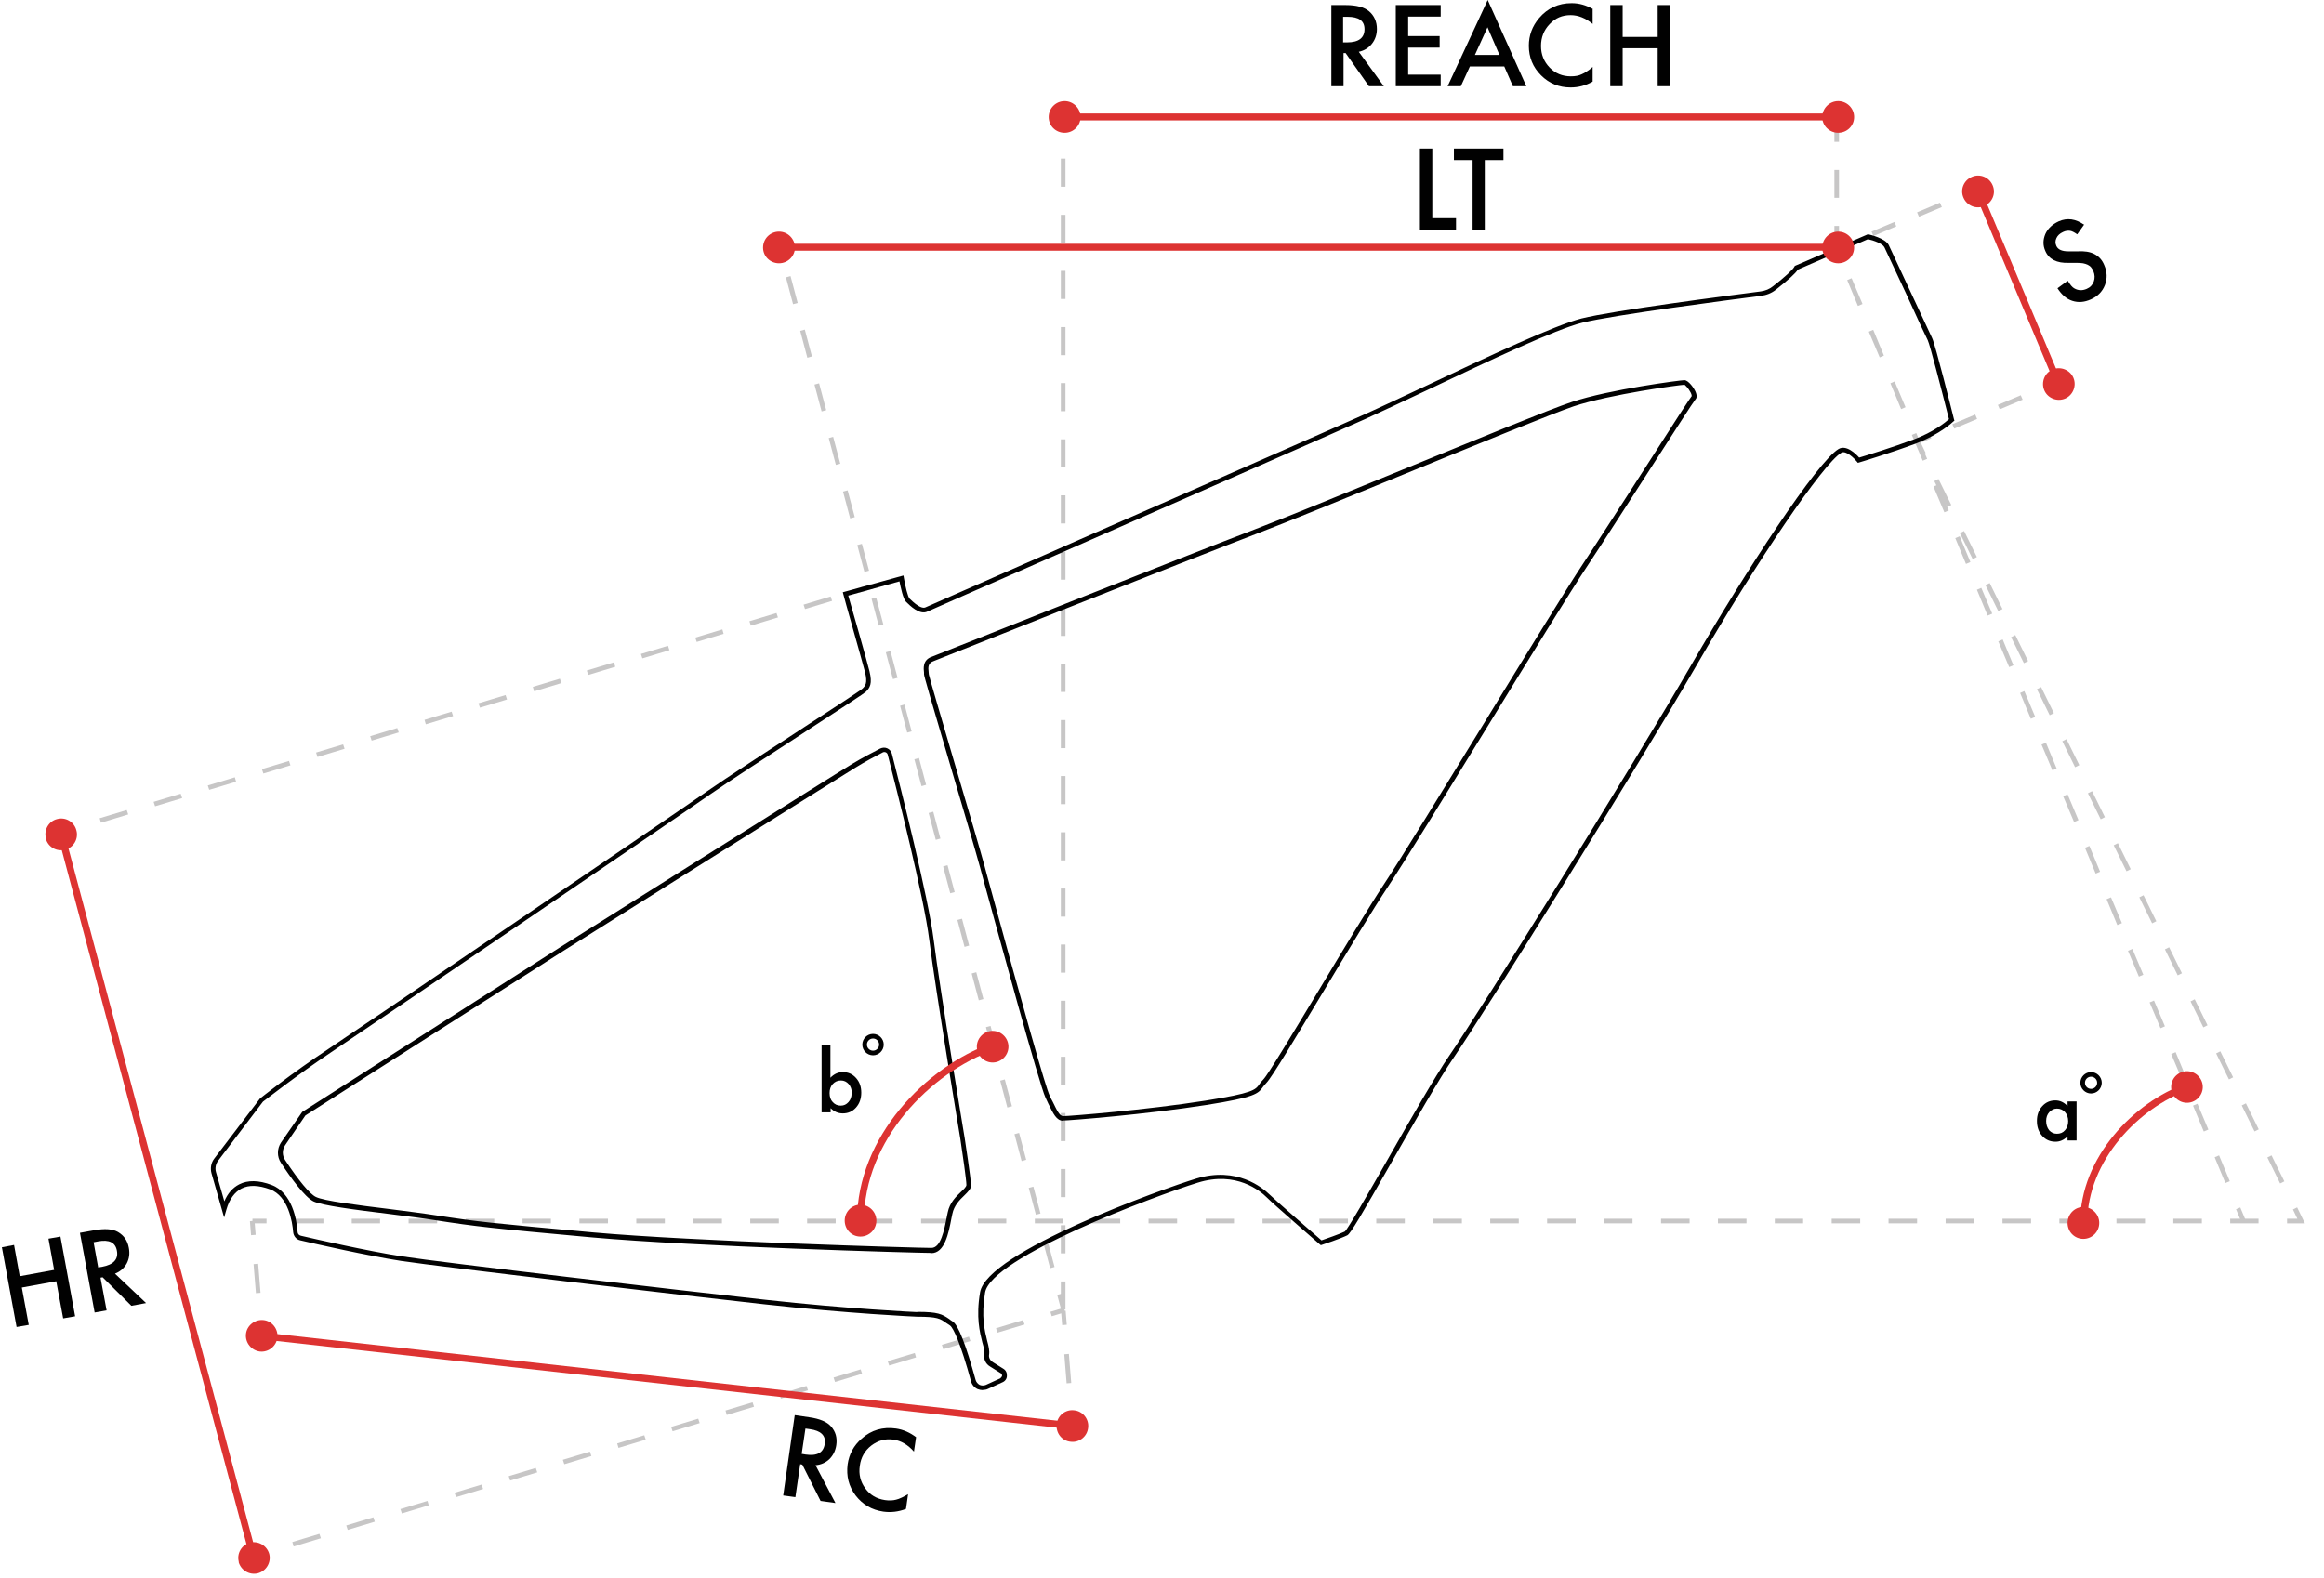 <svg xmlns="http://www.w3.org/2000/svg" xmlns:xlink="http://www.w3.org/1999/xlink" id="Livello_1" data-name="Livello 1" viewBox="0 0 110.74 75.23"><defs><style>      .cls-1 {        fill: #010101;      }      .cls-1, .cls-2, .cls-3, .cls-4 {        stroke-width: 0px;      }      .cls-5 {        clip-path: url(#clippath);      }      .cls-2 {        fill: none;      }      .cls-3 {        fill: #c7c6c6;      }      .cls-4 {        fill: #dd3332;      }    </style><clipPath id="clippath"><rect class="cls-2" y=".03" width="110.74" height="75.2"></rect></clipPath></defs><path class="cls-3" d="M50.55,62.42h.22v-1.34h-.22v1.34ZM50.55,59.74h.22v-1.34h-.22v1.34ZM50.55,57.06h.22v-1.34h-.22v1.34ZM50.55,54.39h.22v-1.34h-.22v1.34ZM50.55,51.71h.22v-1.34h-.22v1.34ZM50.55,49.04h.22v-1.34h-.22v1.34ZM50.55,46.36h.22v-1.34h-.22v1.34ZM50.55,43.69h.22v-1.34h-.22v1.34ZM50.55,41.01h.22v-1.34h-.22v1.34ZM50.55,38.33h.22v-1.34h-.22v1.34ZM50.55,35.66h.22v-1.34h-.22v1.34ZM50.55,32.98h.22v-1.34h-.22v1.34ZM50.55,30.31h.22v-1.34h-.22v1.34ZM50.55,27.63h.22v-1.34h-.22v1.34ZM50.55,24.95h.22v-1.34h-.22v1.34ZM50.55,22.28h.22v-1.34h-.22v1.34ZM50.55,19.6h.22v-1.34h-.22v1.34ZM50.55,16.93h.22v-1.34h-.22v1.34ZM50.55,14.25h.22v-1.34h-.22v1.34ZM50.55,11.58h.22v-1.34h-.22v1.34ZM50.55,8.9h.22v-1.34h-.22v1.34ZM50.55,6.22h.22v-.13h-.22v.13Z"></path><polygon class="cls-3" points="36.93 11.3 37.11 11.95 37.32 11.89 37.15 11.24 36.93 11.3"></polygon><path class="cls-3" d="M50.04,60.45l-.34-1.28.21-.06.34,1.28-.22.06ZM49.36,57.9l-.34-1.28.22-.06.34,1.28-.22.06ZM48.68,55.34l-.34-1.28.22-.06.34,1.28-.21.06ZM48,52.79l-.34-1.28.22-.06.34,1.28-.22.06ZM47.32,50.24l-.34-1.28.22-.06.34,1.28-.22.06ZM46.64,47.68l-.34-1.28.22-.06.34,1.28-.22.06ZM45.96,45.13l-.34-1.28.22-.06.34,1.28-.21.06ZM45.28,42.58l-.34-1.28.21-.06.34,1.28-.22.06ZM44.59,40.03l-.34-1.28.22-.06.34,1.28-.22.06ZM43.91,37.47l-.34-1.28.22-.06.34,1.28-.21.06ZM43.23,34.92l-.34-1.28.21-.06.34,1.28-.22.06ZM42.55,32.37l-.34-1.28.22-.06.34,1.28-.22.06ZM41.87,29.82l-.34-1.28.22-.06.34,1.28-.22.06ZM41.19,27.26l-.34-1.28.22-.06.34,1.28-.22.06ZM40.51,24.71l-.34-1.28.22-.06.34,1.28-.22.06ZM39.83,22.16l-.34-1.28.21-.06.34,1.28-.22.06ZM39.15,19.61l-.34-1.28.22-.06.34,1.28-.22.06ZM38.47,17.05l-.34-1.28.22-.06.34,1.28-.21.06ZM37.79,14.5l-.34-1.28.22-.06.34,1.28-.22.06Z"></path><rect class="cls-3" x="50.46" y="61.68" width=".22" height=".67" transform="translate(-14.32 15.19) rotate(-14.99)"></rect><rect class="cls-3" x="12.03" y="58.09" width=".67" height=".22"></rect><path class="cls-3" d="M14.05,58.31h1.36v-.22h-1.36v.22ZM16.76,58.31h1.35v-.22h-1.35v.22ZM19.47,58.31h1.36v-.22h-1.36v.22ZM22.19,58.31h1.36v-.22h-1.36v.22ZM24.9,58.31h1.35v-.22h-1.35v.22ZM27.61,58.31h1.36v-.22h-1.36v.22ZM30.32,58.31h1.36v-.22h-1.36v.22ZM33.04,58.31h1.36v-.22h-1.36v.22ZM35.75,58.31h1.36v-.22h-1.36v.22ZM38.46,58.31h1.36v-.22h-1.36v.22ZM41.17,58.31h1.36v-.22h-1.36v.22ZM43.89,58.31h1.35v-.22h-1.35v.22ZM46.6,58.31h1.35v-.22h-1.35v.22ZM49.31,58.31h1.36v-.22h-1.36v.22ZM52.02,58.31h1.36v-.22h-1.36v.22ZM54.73,58.31h1.36v-.22h-1.36v.22ZM57.45,58.31h1.35v-.22h-1.35v.22ZM60.16,58.31h1.36v-.22h-1.36v.22ZM62.87,58.31h1.36v-.22h-1.36v.22ZM65.58,58.31h1.36v-.22h-1.36v.22ZM68.3,58.31h1.36v-.22h-1.36v.22ZM71.01,58.31h1.36v-.22h-1.36v.22ZM73.72,58.31h1.36v-.22h-1.36v.22ZM76.43,58.31h1.36v-.22h-1.36v.22ZM79.15,58.31h1.36v-.22h-1.36v.22ZM81.86,58.31h1.36v-.22h-1.36v.22ZM84.57,58.31h1.35v-.22h-1.35v.22ZM87.28,58.31h1.36v-.22h-1.36v.22ZM89.99,58.31h1.36v-.22h-1.36v.22ZM92.71,58.31h1.36v-.22h-1.36v.22ZM95.42,58.31h1.36v-.22h-1.36v.22ZM98.13,58.31h1.35v-.22h-1.35v.22ZM100.85,58.31h1.36v-.22h-1.36v.22ZM103.56,58.31h1.36v-.22h-1.36v.22ZM106.27,58.31h1.35v-.22h-1.35v.22Z"></path><polygon class="cls-3" points="109.26 57.65 109.47 58.09 108.98 58.09 108.98 58.31 109.83 58.31 109.46 57.55 109.26 57.65"></polygon><path class="cls-3" d="M108.65,56.41l-.61-1.24.2-.1.61,1.24-.2.1ZM107.43,53.93l-.61-1.24.2-.1.61,1.24-.2.1ZM106.21,51.45l-.61-1.24.2-.1.61,1.24-.2.1ZM104.99,48.97l-.61-1.24.2-.1.61,1.24-.2.1ZM103.77,46.49l-.61-1.24.2-.1.61,1.24-.2.1ZM102.55,44.01l-.61-1.24.2-.1.61,1.24-.2.1ZM101.33,41.53l-.61-1.24.2-.1.61,1.24-.2.1ZM100.1,39.05l-.61-1.24.2-.1.61,1.24-.2.1ZM98.88,36.57l-.61-1.24.2-.1.61,1.24-.2.1ZM97.67,34.09l-.61-1.24.2-.1.61,1.24-.2.1ZM96.44,31.61l-.61-1.24.2-.1.61,1.24-.2.1ZM95.22,29.13l-.61-1.24.2-.1.61,1.24-.2.1ZM94,26.65l-.61-1.24.2-.1.61,1.24-.2.1ZM92.78,24.17l-.61-1.24.2-.1.61,1.24-.2.1Z"></path><polygon class="cls-3" points="91.27 21.09 91.57 21.69 91.76 21.59 91.47 20.99 91.27 21.09"></polygon><rect class="cls-3" x="106.67" y="57.56" width=".22" height=".67" transform="translate(-14.07 45.68) rotate(-22.69)"></rect><path class="cls-3" d="M106.04,56.39l-.51-1.23.21-.09.51,1.23-.21.09ZM105.01,53.93l-.51-1.23.21-.09.52,1.23-.21.09ZM103.98,51.47l-.52-1.23.21-.09.51,1.23-.2.09ZM102.95,49.01l-.52-1.23.21-.09.52,1.23-.21.09ZM101.92,46.55l-.52-1.23.21-.09.52,1.23-.21.09ZM100.89,44.09l-.51-1.23.21-.09.52,1.23-.21.09ZM99.86,41.64l-.51-1.23.21-.09.51,1.23-.21.09ZM98.83,39.18l-.52-1.23.21-.09.52,1.23-.21.09ZM97.8,36.72l-.52-1.23.21-.09.51,1.23-.2.09ZM96.77,34.26l-.51-1.23.2-.09.52,1.23-.21.09ZM95.74,31.8l-.52-1.23.21-.09.51,1.23-.21.09ZM94.71,29.34l-.51-1.23.21-.09.52,1.23-.21.09ZM93.68,26.88l-.51-1.23.21-.09.51,1.23-.21.09ZM92.65,24.42l-.52-1.23.21-.09.52,1.23-.21.09ZM91.62,21.96l-.52-1.23.21-.09.52,1.23-.21.09ZM90.59,19.5l-.51-1.23.2-.09.52,1.23-.21.09ZM89.57,17.04l-.52-1.23.21-.09.51,1.23-.21.09ZM88.53,14.58l-.51-1.23.21-.09.52,1.23-.21.09ZM87.51,12.12l-.1-.25v-1.1h.22v1.08l.08.19-.21.09ZM87.63,9.43h-.22v-1.33h.22v1.33Z"></path><rect class="cls-3" x="87.41" y="6.09" width=".22" height=".67"></rect><polygon class="cls-3" points="87.48 11.76 87.56 11.97 88.18 11.71 88.09 11.5 87.48 11.76"></polygon><path class="cls-3" d="M89.27,11.25l-.09-.21,1.09-.46.09.21-1.09.46ZM91.44,10.33l-.09-.21,1.09-.46.09.21-1.09.46Z"></path><rect class="cls-3" x="93.54" y="9.07" width=".67" height=".22" transform="translate(3.82 37.24) rotate(-22.89)"></rect><polygon class="cls-3" points="91.33 20.94 91.41 21.15 92.03 20.89 91.94 20.68 91.33 20.94"></polygon><path class="cls-3" d="M93.12,20.43l-.09-.21,1.09-.46.09.21-1.09.46ZM95.29,19.51l-.09-.21,1.09-.46.09.21-1.09.46Z"></path><polygon class="cls-3" points="97.37 18.39 97.46 18.59 98.07 18.33 97.99 18.13 97.37 18.39"></polygon><polygon class="cls-3" points="40.87 28.04 40.94 28.25 41.58 28.06 41.51 27.84 40.87 28.04"></polygon><path class="cls-3" d="M4.81,39.21l-.06-.21,1.29-.39.07.21-1.29.39ZM7.39,38.43l-.07-.21,1.29-.39.07.21-1.29.39ZM9.97,37.65l-.07-.21,1.29-.39.06.21-1.29.39ZM12.55,36.87l-.07-.21,1.29-.39.07.21-1.29.39ZM15.13,36.08l-.07-.21,1.29-.39.07.21-1.29.39ZM17.71,35.3l-.07-.21,1.29-.39.07.21-1.29.39ZM20.29,34.52l-.06-.21,1.29-.39.07.21-1.29.39ZM22.87,33.73l-.07-.21,1.29-.39.07.21-1.29.39ZM25.45,32.95l-.06-.21,1.29-.39.07.21-1.29.39ZM28.03,32.17l-.07-.21,1.29-.39.07.21-1.29.39ZM30.61,31.38l-.07-.21,1.29-.39.07.21-1.29.39ZM33.2,30.6l-.07-.21,1.29-.39.06.21-1.29.39ZM35.78,29.82l-.07-.21,1.29-.39.07.21-1.29.39ZM38.36,29.03l-.07-.21,1.29-.39.07.21-1.29.39Z"></path><rect class="cls-3" x="2.83" y="39.49" width=".67" height=".22" transform="translate(-11.42 2.65) rotate(-16.97)"></rect><rect class="cls-3" x="50.07" y="62.43" width=".67" height=".22" transform="translate(-16.06 17.43) rotate(-16.97)"></rect><path class="cls-3" d="M13.99,73.71l-.06-.21,1.29-.39.07.21-1.29.39ZM16.57,72.92l-.07-.21,1.29-.39.07.21-1.29.39ZM19.15,72.14l-.07-.21,1.29-.39.06.21-1.29.39ZM21.73,71.36l-.07-.21,1.29-.39.07.21-1.29.39ZM24.31,70.57l-.07-.21,1.29-.39.07.21-1.29.39ZM26.89,69.79l-.07-.21,1.29-.39.07.21-1.29.39ZM29.47,69.01l-.06-.21,1.29-.39.07.21-1.29.39ZM32.05,68.22l-.07-.21,1.29-.39.07.21-1.29.39ZM34.63,67.44l-.06-.21,1.29-.39.07.21-1.29.39ZM37.21,66.66l-.07-.21,1.29-.39.07.21-1.29.39ZM39.79,65.87l-.07-.21,1.29-.39.07.21-1.29.39ZM42.37,65.09l-.07-.21,1.29-.39.06.21-1.29.39ZM44.95,64.31l-.07-.21,1.29-.39.07.21-1.29.39ZM47.53,63.52l-.07-.21,1.29-.39.07.21-1.29.39Z"></path><polygon class="cls-3" points="11.99 74.08 12.06 74.29 12.7 74.1 12.63 73.88 11.99 74.08"></polygon><rect class="cls-3" x="12.33" y="63.01" width=".22" height=".67" transform="translate(-5.08 1.21) rotate(-4.64)"></rect><rect class="cls-3" x="12.14" y="60.24" width=".22" height="1.39" transform="translate(-4.88 1.19) rotate(-4.63)"></rect><rect class="cls-3" x="11.94" y="58.2" width=".22" height=".67" transform="translate(-4.69 1.16) rotate(-4.63)"></rect><rect class="cls-3" x="50.97" y="67.3" width=".22" height=".67" transform="translate(-5.29 4.34) rotate(-4.63)"></rect><rect class="cls-3" x="50.77" y="64.54" width=".22" height="1.39" transform="translate(-5.1 4.32) rotate(-4.63)"></rect><rect class="cls-3" x="50.58" y="62.49" width=".22" height=".67" transform="translate(-4.91 4.3) rotate(-4.64)"></rect><g class="cls-5"><path class="cls-1" d="M46.83,66.26c-.08,0-.17-.02-.25-.05-.15-.07-.27-.21-.31-.37-.49-1.79-.84-2.55-1-2.66-.07-.04-.12-.09-.18-.12-.29-.21-.42-.3-1.39-.3-.04,0-3.31-.15-7.27-.59-3.9-.43-15.39-1.78-17.32-2.07-1.61-.25-4.08-.81-4.8-.98-.19-.04-.32-.2-.34-.39-.04-.5-.23-1.71-1.1-2.04-.55-.2-1-.22-1.36-.04-.33.17-.58.51-.72,1l-.11.38-.6-2.1c-.07-.25-.02-.52.14-.72l2.17-2.85s1.5-1.2,3.27-2.37c1.71-1.14,16.49-11.19,18.06-12.29.8-.56,2.82-1.88,4.6-3.04,1.39-.9,2.7-1.76,2.78-1.84.13-.13.25-.25.12-.78-.15-.58-1.03-3.66-1.03-3.7l-.03-.11,2.89-.8.02.12c.07.41.19.9.27.98.44.44.66.47.76.42.13-.06,3.24-1.43,7.18-3.16,5.34-2.34,11.98-5.25,13.7-6.02.85-.38,1.92-.89,3.06-1.42,2.83-1.34,6.05-2.85,7.32-3.17,1.52-.38,6.92-1.08,8.54-1.29.22-.03.42-.11.59-.25.57-.44.94-.79,1.01-.92l.02-.04.04-.02,3.44-1.49h.03c.08.02.8.18.97.51.07.15.54,1.15,1.03,2.21.48,1.03.97,2.09,1.04,2.23.15.3.95,3.51,1.04,3.87l.02.06-.05.04s-.62.61-1.81,1.06c-1.18.44-2.66.89-2.67.89l-.07.02-.05-.06c-.12-.15-.52-.55-.74-.42-.86.51-4.03,5.17-6.92,10.17-2.73,4.72-10.19,16.69-11.55,18.66-.68.98-1.9,3.13-2.98,5.02-1.39,2.44-1.93,3.37-2.09,3.45-.3.15-1.16.44-1.2.45l-.06.02-.05-.04c-.09-.08-2.23-1.93-2.52-2.23-.31-.31-1.46-1.28-3.29-.71-2.07.64-9.86,3.56-10.14,5.24-.19,1.15-.02,1.81.1,2.3.07.26.12.47.09.67-.02.13.05.26.17.34l.51.32c.12.07.18.2.17.34,0,.14-.09.26-.22.31l-.68.31c-.08.04-.16.05-.24.05M43.71,62.53c1,0,1.18.11,1.52.34.05.04.1.08.17.12.27.18.63,1.12,1.09,2.79.03.1.1.18.19.23.09.04.21.04.3,0l.68-.31s.08-.07.09-.12c0-.05-.02-.11-.07-.13l-.51-.32c-.2-.12-.3-.34-.27-.56.02-.16-.02-.35-.09-.58-.12-.48-.31-1.2-.11-2.39.32-1.94,8.75-4.95,10.29-5.42,1.95-.6,3.18.44,3.52.77.27.27,2.14,1.89,2.46,2.17.2-.07.87-.3,1.11-.42.15-.12,1.09-1.77,2-3.36,1.08-1.9,2.31-4.05,2.99-5.04,1.36-1.96,8.82-13.93,11.54-18.64,2.58-4.47,5.99-9.66,7-10.26.37-.22.83.24.98.41.31-.09,1.57-.48,2.59-.86.97-.36,1.53-.83,1.69-.97-.36-1.42-.91-3.56-1.01-3.76-.08-.15-.55-1.16-1.04-2.24-.47-1.01-.96-2.06-1.03-2.2-.09-.17-.51-.32-.78-.38l-3.34,1.45c-.11.18-.47.5-1.05.96-.2.16-.45.26-.71.29-1.61.21-7,.91-8.51,1.28-1.26.31-4.46,1.82-7.28,3.16-1.14.54-2.21,1.04-3.06,1.43-1.72.77-8.36,3.68-13.7,6.03-3.78,1.66-7.05,3.09-7.17,3.15-.37.18-.84-.29-1.02-.47-.14-.14-.25-.68-.31-.97l-2.44.68c.16.55.88,3.07,1.01,3.6.15.6.02.8-.18.99-.07.07-.87.59-2.82,1.86-1.78,1.16-3.8,2.47-4.6,3.03-1.57,1.1-16.35,11.15-18.06,12.29-1.67,1.12-3.1,2.25-3.24,2.35l-2.14,2.82c-.11.15-.15.35-.1.53l.4,1.4c.16-.38.4-.65.71-.81.41-.21.93-.2,1.54.03.99.37,1.2,1.68,1.24,2.23,0,.1.07.17.16.19.72.17,3.18.73,4.79.98,1.93.3,13.41,1.64,17.32,2.07,3.95.44,7.21.59,7.25.59h0ZM44.37,59.72c-.67,0-11.24-.3-16.15-.74-4.84-.44-5.54-.52-7.48-.82-.64-.1-1.44-.2-2.22-.3-1.63-.2-3.18-.4-3.59-.6-.41-.21-1.07-1.11-1.54-1.83-.2-.3-.19-.68,0-.97l1.01-1.46,12.29-7.85c.13-.08,13.18-8.3,13.92-8.74.46-.28.98-.55,1.33-.73.11-.05.23-.06.34-.01.11.05.19.14.22.26.4,1.56,1.73,6.82,1.99,8.86.29,2.34,1.47,9.4,1.48,9.47.01.08.3,1.94.3,2.24,0,.17-.14.3-.32.48-.22.21-.49.48-.57.88l-.04.19c-.14.75-.33,1.68-.96,1.68M14.55,53.17l-.96,1.41c-.15.22-.15.5,0,.72.64.97,1.17,1.61,1.46,1.75.38.19,1.97.39,3.52.58.78.1,1.58.2,2.22.3,1.94.3,2.63.37,7.47.81,4.79.43,15.48.74,16.12.74.45,0,.61-.83.74-1.5l.04-.19c.09-.47.41-.77.64-.99.13-.12.25-.24.25-.32,0-.23-.19-1.54-.29-2.2-.01-.07-1.19-7.13-1.48-9.48-.25-2.03-1.58-7.27-1.98-8.83-.01-.05-.05-.09-.09-.11-.05-.02-.1-.02-.14,0-.35.18-.86.45-1.31.73-.73.44-13.78,8.65-13.91,8.73l-12.27,7.83ZM50.66,53.42c-.32,0-.47-.34-.7-.8-.04-.09-.09-.19-.14-.3-.28-.56-2.32-8.06-3-10.53l-.12-.45c-.21-.77-.82-2.84-1.41-4.83-.98-3.32-1.26-4.29-1.26-4.37,0-.02,0-.05,0-.08-.02-.18-.08-.61.38-.76.12-.05,12.32-4.9,15.39-6.07,1.39-.53,4.27-1.71,7.05-2.85,3.47-1.42,7.07-2.9,8.05-3.22,1.79-.6,5.19-1.04,5.36-1.04.19,0,.46.37.54.57.08.2.04.3-.02.36-.09.1-1.03,1.57-2.03,3.12-1.12,1.74-2.39,3.72-3.14,4.85-.74,1.11-2.77,4.41-4.73,7.61-1.97,3.21-4,6.52-4.74,7.63-.7,1.05-1.92,3.07-3.09,5.02-1.32,2.19-2.45,4.08-2.7,4.33-.07.07-.12.14-.17.2-.23.32-.36.49-2.71.86-2.86.45-6.55.74-6.83.74M80.26,18.34c-.18,0-3.54.45-5.28,1.03-.98.33-4.57,1.8-8.04,3.22-2.78,1.14-5.66,2.32-7.06,2.85-3.07,1.17-15.27,6.02-15.39,6.07-.27.09-.27.29-.24.53,0,.04.01.08.01.11.02.13.65,2.25,1.25,4.31.59,2,1.2,4.06,1.41,4.84l.12.45c1.8,6.6,2.8,10.13,2.98,10.48.05.11.1.21.15.3.19.39.32.67.49.67.27,0,3.95-.29,6.79-.74,2.26-.36,2.37-.51,2.56-.78.05-.07.1-.14.19-.23.22-.22,1.46-2.29,2.66-4.28,1.17-1.95,2.39-3.97,3.09-5.03.74-1.11,2.77-4.42,4.74-7.63,1.96-3.2,3.99-6.51,4.73-7.62.75-1.13,2.02-3.11,3.14-4.85,1.38-2.16,1.97-3.06,2.05-3.16,0-.02,0-.07-.05-.17-.1-.2-.27-.37-.32-.39"></path><path class="cls-1" d="M64.74,2.46l1.2,1.65h-.71l-1.11-1.58h-.1v1.58h-.58V.24h.68c.51,0,.88.1,1.11.29.25.21.38.5.38.85,0,.27-.08.51-.24.71-.16.2-.36.32-.62.38M64.01,2.02h.18c.55,0,.83-.21.83-.63,0-.4-.27-.59-.81-.59h-.21v1.23Z"></path><polygon class="cls-1" points="68.65 .79 67.1 .79 67.1 1.72 68.6 1.72 68.6 2.27 67.1 2.27 67.1 3.56 68.65 3.56 68.65 4.11 66.51 4.11 66.51 .24 68.65 .24 68.65 .79"></polygon><path class="cls-1" d="M71.69,3.17h-1.65l-.43.94h-.63l1.91-4.11,1.84,4.11h-.64l-.41-.94ZM71.45,2.62l-.57-1.32-.6,1.32h1.17Z"></path><path class="cls-1" d="M75.89.45v.69c-.34-.28-.69-.42-1.05-.42-.4,0-.73.14-1,.43-.27.28-.41.63-.41,1.04s.14.75.41,1.03c.27.28.61.42,1.01.42.21,0,.38-.03.52-.1.08-.03.16-.08.25-.14.09-.06.18-.12.27-.21v.7c-.33.19-.68.28-1.05.28-.55,0-1.02-.19-1.41-.58-.39-.39-.58-.86-.58-1.41,0-.49.16-.93.49-1.32.4-.47.92-.71,1.55-.71.35,0,.68.09,1.01.28"></path><polygon class="cls-1" points="77.32 1.76 78.99 1.76 78.99 .24 79.57 .24 79.57 4.11 78.99 4.11 78.99 2.3 77.32 2.3 77.32 4.11 76.73 4.11 76.73 .24 77.32 .24 77.32 1.76"></polygon><polygon class="cls-1" points="68.25 7.08 68.25 10.4 69.38 10.4 69.38 10.95 67.66 10.95 67.66 7.08 68.25 7.08"></polygon><polygon class="cls-1" points="70.75 7.63 70.75 10.95 70.17 10.95 70.17 7.63 69.28 7.63 69.28 7.08 71.64 7.08 71.64 7.63 70.75 7.63"></polygon><polygon class="cls-1" points=".94 60.83 2.58 60.53 2.31 59.04 2.88 58.94 3.58 62.74 3.01 62.84 2.68 61.07 1.04 61.37 1.37 63.15 .79 63.25 .09 59.45 .67 59.34 .94 60.83"></polygon><path class="cls-1" d="M5.48,60.71l1.48,1.4-.7.13-1.37-1.36-.1.02.29,1.56-.57.1-.7-3.8.67-.12c.5-.09.88-.07,1.14.08.29.17.46.42.52.76.05.27.02.51-.1.74-.12.22-.3.38-.54.48M4.69,60.41l.18-.03c.54-.1.78-.36.7-.77-.07-.39-.37-.54-.9-.44l-.21.04.22,1.21Z"></path><path class="cls-1" d="M99.3,10.72l-.32.45c-.14-.1-.26-.16-.35-.17-.1-.01-.21,0-.33.06-.15.07-.25.16-.31.29-.06.13-.06.25,0,.38.08.17.27.25.57.25h.42c.34-.02.61.02.82.13.21.11.37.28.47.53.14.32.15.64.03.95-.12.31-.35.54-.67.68-.31.14-.6.16-.88.07-.28-.09-.51-.29-.71-.6l.49-.36c.12.2.22.32.32.37.18.1.37.11.58.02.17-.07.28-.19.34-.35.06-.16.05-.33-.02-.5-.03-.07-.07-.13-.11-.18-.04-.05-.1-.09-.16-.12-.06-.03-.13-.05-.22-.07-.08-.01-.18-.02-.28-.02h-.4c-.57.02-.95-.17-1.12-.57-.12-.27-.11-.53,0-.8.12-.27.34-.47.64-.61.41-.18.81-.12,1.22.17"></path><path class="cls-1" d="M38.86,69.84l.95,1.8-.71-.1-.87-1.73-.1-.02-.23,1.57-.58-.08.55-3.83.68.1c.51.07.86.22,1.05.44.22.25.3.54.25.89-.04.27-.15.49-.33.67-.18.17-.41.27-.67.29M38.21,69.3l.18.03c.55.08.85-.09.91-.51.06-.39-.18-.63-.71-.7l-.21-.03-.18,1.21Z"></path><path class="cls-1" d="M43.65,68.51l-.1.68c-.29-.33-.62-.52-.97-.57-.39-.06-.74.04-1.06.28-.31.24-.5.57-.55.97-.06.4.03.76.26,1.07.23.32.54.5.94.56.2.03.38.02.53-.02.08-.02.17-.05.27-.1.09-.04.19-.1.3-.16l-.1.7c-.36.14-.72.18-1.08.13-.55-.08-.99-.34-1.32-.77-.33-.44-.45-.93-.38-1.48.07-.49.29-.9.67-1.23.46-.41,1.01-.57,1.64-.48.34.05.66.19.96.42"></path><path class="cls-1" d="M39.57,49.79v1.58c.17-.18.37-.27.59-.27.25,0,.46.09.63.28.17.19.25.42.25.7s-.08.52-.25.71c-.17.19-.38.28-.63.28-.22,0-.41-.08-.58-.25v.2h-.43v-3.23h.43ZM40.59,52.11c0-.18-.05-.32-.15-.44-.1-.11-.22-.17-.37-.17-.16,0-.29.06-.39.17-.1.11-.15.25-.15.43s.05.33.15.43c.1.11.22.17.38.17s.27-.06.37-.17c.1-.11.15-.25.15-.42"></path><path class="cls-1" d="M41.6,50.3c-.28,0-.51-.23-.51-.51s.23-.51.51-.51.51.23.51.51-.23.51-.51.51M41.6,49.5c-.16,0-.29.13-.29.29s.13.29.29.29.29-.13.29-.29-.13-.29-.29-.29"></path><path class="cls-1" d="M98.52,52.5h.43v1.86h-.43v-.19c-.18.17-.37.25-.57.25-.26,0-.47-.09-.64-.28-.17-.19-.25-.43-.25-.71s.08-.51.25-.7c.17-.19.38-.28.63-.28.22,0,.41.09.58.27v-.22ZM97.5,53.43c0,.18.05.32.14.44.1.11.22.17.37.17.16,0,.29-.05.39-.17.1-.11.15-.26.15-.43s-.05-.32-.15-.43c-.1-.11-.23-.17-.38-.17-.15,0-.27.06-.37.17-.1.11-.15.25-.15.42"></path><path class="cls-1" d="M99.64,52.12c-.28,0-.51-.23-.51-.51s.23-.51.51-.51.51.23.51.51-.23.51-.51.51M99.64,51.32c-.16,0-.29.13-.29.29s.13.29.29.29.29-.13.29-.29-.13-.29-.29-.29"></path><rect class="cls-4" x="31.62" y="46.38" width=".33" height="38.87" transform="translate(-37.14 90.14) rotate(-83.66)"></rect><path class="cls-4" d="M12.39,64.42c-.41-.05-.71-.42-.67-.83s.42-.71.83-.67.71.42.67.83c-.05.41-.42.71-.83.67"></path><path class="cls-4" d="M51.02,68.72c.41.05.79-.25.83-.67.05-.41-.25-.79-.67-.83-.41-.05-.79.25-.83.67s.25.79.67.83"></path><rect class="cls-4" x="7.34" y="39.17" width=".33" height="35.69" transform="translate(-14.41 3.85) rotate(-14.9)"></rect><path class="cls-4" d="M2.19,39.96c-.11-.4.13-.82.53-.92.4-.11.82.13.92.54.11.4-.13.82-.54.92-.4.11-.82-.13-.92-.54"></path><path class="cls-4" d="M11.37,74.45c.11.4.52.64.92.54.4-.11.64-.52.54-.92-.11-.4-.52-.64-.92-.54-.4.11-.64.52-.53.92"></path><rect class="cls-4" x="37.11" y="11.62" width="50.48" height=".33"></rect><path class="cls-4" d="M87.59,11.04c.42,0,.76.34.76.76s-.34.75-.76.75-.76-.34-.76-.75.34-.76.76-.76"></path><path class="cls-4" d="M37.12,11.04c-.42,0-.76.34-.76.76s.34.75.76.75.76-.34.76-.75-.34-.76-.76-.76"></path><rect class="cls-4" x="50.73" y="5.41" width="36.86" height=".33"></rect><path class="cls-4" d="M87.59,4.82c.42,0,.76.34.76.76s-.34.75-.76.75-.76-.34-.76-.75.34-.76.76-.76"></path><path class="cls-4" d="M50.73,4.82c-.42,0-.76.34-.76.76s.34.75.76.75.76-.34.76-.75-.34-.76-.76-.76"></path><rect class="cls-4" x="96.01" y="8.74" width=".33" height="9.95" transform="translate(2.18 38.26) rotate(-22.75)"></rect><path class="cls-4" d="M98.8,18.01c.16.38-.02.83-.4.99-.38.16-.83-.02-.99-.4-.16-.39.02-.83.4-.99.38-.16.83.02.99.4"></path><path class="cls-4" d="M94.95,8.83c-.16-.38-.6-.57-.99-.4-.38.16-.57.6-.4.99.16.38.6.57.99.4.38-.16.57-.6.4-.99"></path><path class="cls-4" d="M41.17,58.18h-.33c0-4,3.3-7.34,6.4-8.45l.11.32c-3,1.07-6.18,4.28-6.18,8.13"></path><path class="cls-4" d="M41.76,58.18c0,.42-.34.76-.76.76s-.75-.34-.75-.76.34-.76.75-.76.76.34.76.76"></path><path class="cls-4" d="M47.55,50.6c.39-.14.6-.57.46-.96-.14-.39-.57-.6-.96-.46-.39.14-.6.57-.46.96.14.39.57.6.96.46"></path><path class="cls-4" d="M99.45,58.29h-.33c0-3.15,2.59-5.77,5.04-6.64l.11.31c-2.33.83-4.81,3.34-4.81,6.33"></path><path class="cls-4" d="M100.03,58.29c0,.42-.34.76-.76.76s-.75-.34-.75-.76.34-.76.75-.76.76.34.76.76"></path><path class="cls-4" d="M104.46,52.52c.39-.14.6-.57.46-.96-.14-.39-.57-.6-.96-.46-.39.14-.6.57-.46.96.14.39.57.6.96.46"></path></g></svg>